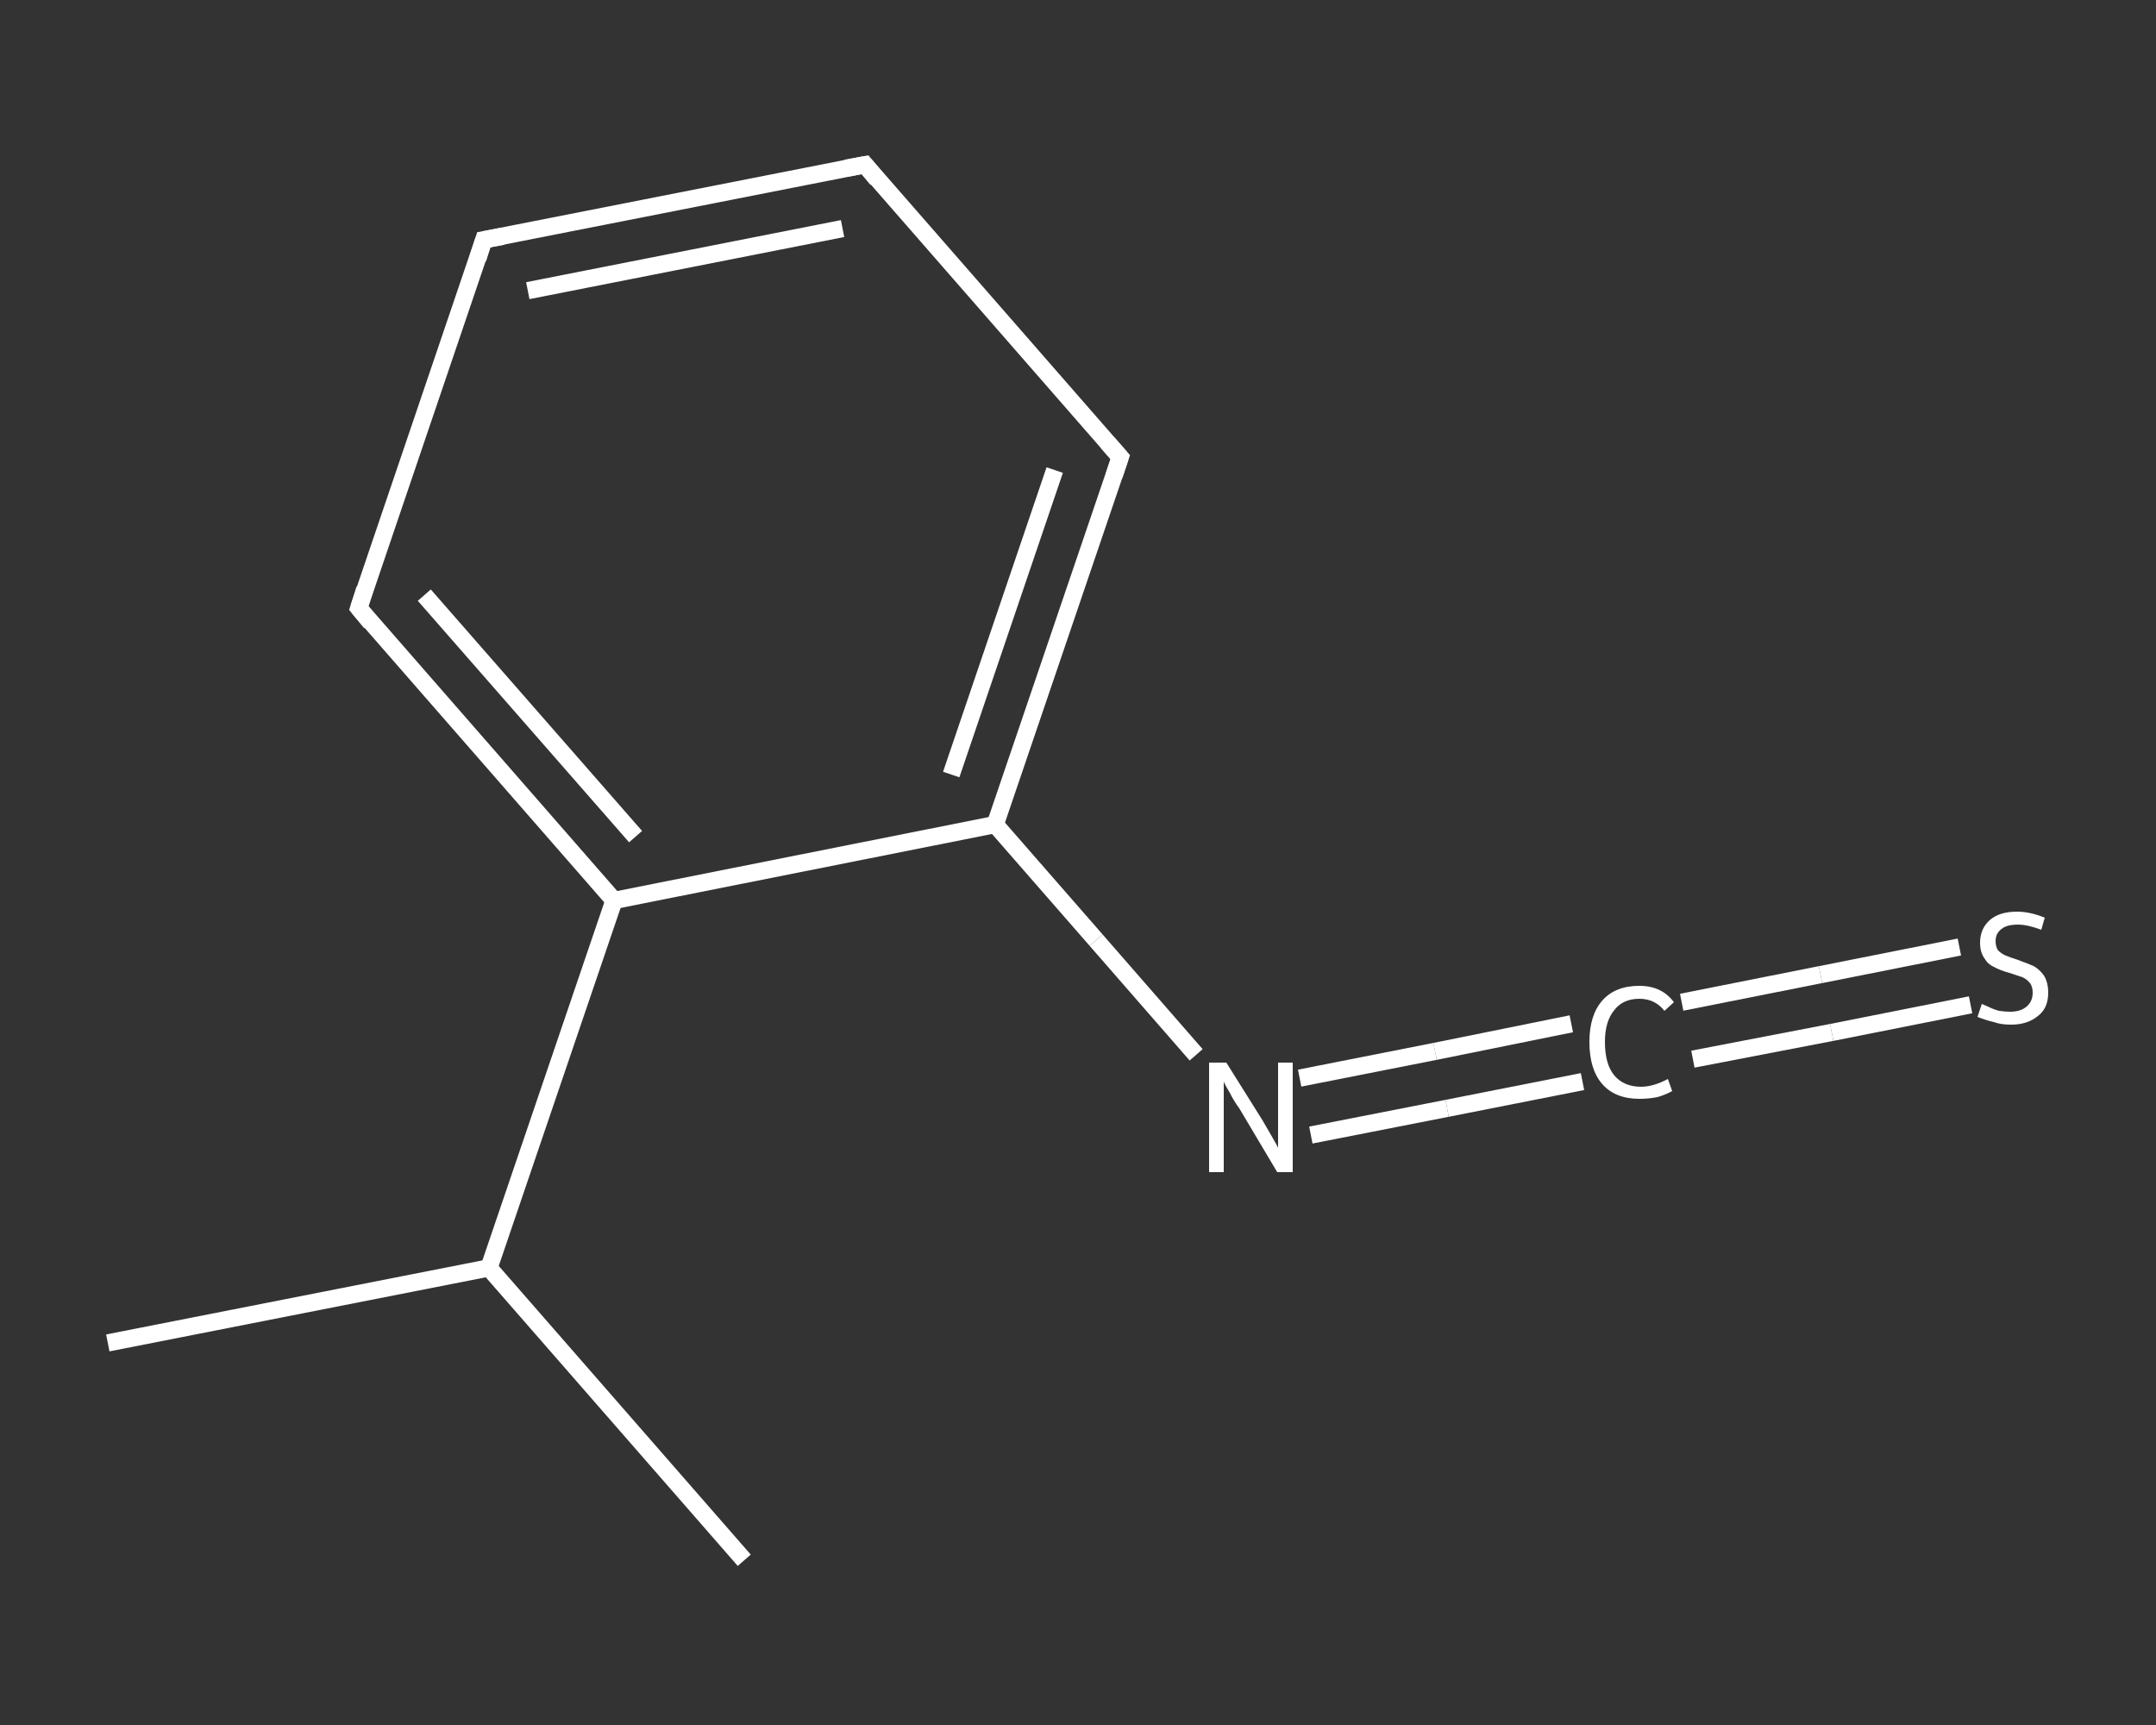 <?xml version='1.0' encoding='iso-8859-1'?>
<svg version='1.1' baseProfile='full'
              xmlns='http://www.w3.org/2000/svg'
                      xmlns:rdkit='http://www.rdkit.org/xml'
                      xmlns:xlink='http://www.w3.org/1999/xlink'
                  xml:space='preserve'
width='250px' height='200px' viewBox='0 0 250 200'>
<rect x="0" y="0" width="250" height="200" fill="#333333" stroke="none"/>
<!-- END OF HEADER -->
<rect style='opacity:1.0;fill:transparent;stroke:none' width='250.0' height='200.0' x='0.0' y='0.0'> </rect>
<path class='bond-0 atom-0 atom-1' d='M 12.5,155.7 L 56.7,147.0' style='fill:none;fill-rule:evenodd;stroke:#FFFFFF;stroke-width:2.0px;stroke-linecap:butt;stroke-linejoin:miter;stroke-opacity:1' />
<path class='bond-1 atom-1 atom-2' d='M 56.7,147.0 L 86.3,180.9' style='fill:none;fill-rule:evenodd;stroke:#FFFFFF;stroke-width:2.0px;stroke-linecap:butt;stroke-linejoin:miter;stroke-opacity:1' />
<path class='bond-2 atom-1 atom-3' d='M 56.7,147.0 L 71.2,104.4' style='fill:none;fill-rule:evenodd;stroke:#FFFFFF;stroke-width:2.0px;stroke-linecap:butt;stroke-linejoin:miter;stroke-opacity:1' />
<path class='bond-3 atom-3 atom-4' d='M 71.2,104.4 L 41.6,70.5' style='fill:none;fill-rule:evenodd;stroke:#FFFFFF;stroke-width:2.0px;stroke-linecap:butt;stroke-linejoin:miter;stroke-opacity:1' />
<path class='bond-3 atom-3 atom-4' d='M 73.7,97.0 L 49.2,69.0' style='fill:none;fill-rule:evenodd;stroke:#FFFFFF;stroke-width:2.0px;stroke-linecap:butt;stroke-linejoin:miter;stroke-opacity:1' />
<path class='bond-4 atom-4 atom-5' d='M 41.6,70.5 L 56.1,27.8' style='fill:none;fill-rule:evenodd;stroke:#FFFFFF;stroke-width:2.0px;stroke-linecap:butt;stroke-linejoin:miter;stroke-opacity:1' />
<path class='bond-5 atom-5 atom-6' d='M 56.1,27.8 L 100.3,19.1' style='fill:none;fill-rule:evenodd;stroke:#FFFFFF;stroke-width:2.0px;stroke-linecap:butt;stroke-linejoin:miter;stroke-opacity:1' />
<path class='bond-5 atom-5 atom-6' d='M 61.2,33.7 L 97.7,26.5' style='fill:none;fill-rule:evenodd;stroke:#FFFFFF;stroke-width:2.0px;stroke-linecap:butt;stroke-linejoin:miter;stroke-opacity:1' />
<path class='bond-6 atom-6 atom-7' d='M 100.3,19.1 L 129.9,53.0' style='fill:none;fill-rule:evenodd;stroke:#FFFFFF;stroke-width:2.0px;stroke-linecap:butt;stroke-linejoin:miter;stroke-opacity:1' />
<path class='bond-7 atom-7 atom-8' d='M 129.9,53.0 L 115.4,95.6' style='fill:none;fill-rule:evenodd;stroke:#FFFFFF;stroke-width:2.0px;stroke-linecap:butt;stroke-linejoin:miter;stroke-opacity:1' />
<path class='bond-7 atom-7 atom-8' d='M 122.3,54.5 L 110.3,89.8' style='fill:none;fill-rule:evenodd;stroke:#FFFFFF;stroke-width:2.0px;stroke-linecap:butt;stroke-linejoin:miter;stroke-opacity:1' />
<path class='bond-8 atom-8 atom-9' d='M 115.4,95.6 L 127.1,109.0' style='fill:none;fill-rule:evenodd;stroke:#FFFFFF;stroke-width:2.0px;stroke-linecap:butt;stroke-linejoin:miter;stroke-opacity:1' />
<path class='bond-8 atom-8 atom-9' d='M 127.1,109.0 L 138.7,122.3' style='fill:none;fill-rule:evenodd;stroke:#FFFFFF;stroke-width:2.0px;stroke-linecap:butt;stroke-linejoin:miter;stroke-opacity:1' />
<path class='bond-9 atom-9 atom-10' d='M 150.7,125.0 L 166.4,121.9' style='fill:none;fill-rule:evenodd;stroke:#FFFFFF;stroke-width:2.0px;stroke-linecap:butt;stroke-linejoin:miter;stroke-opacity:1' />
<path class='bond-9 atom-9 atom-10' d='M 166.4,121.9 L 182.2,118.7' style='fill:none;fill-rule:evenodd;stroke:#FFFFFF;stroke-width:2.0px;stroke-linecap:butt;stroke-linejoin:miter;stroke-opacity:1' />
<path class='bond-9 atom-9 atom-10' d='M 152.0,131.6 L 167.8,128.5' style='fill:none;fill-rule:evenodd;stroke:#FFFFFF;stroke-width:2.0px;stroke-linecap:butt;stroke-linejoin:miter;stroke-opacity:1' />
<path class='bond-9 atom-9 atom-10' d='M 167.8,128.5 L 183.5,125.4' style='fill:none;fill-rule:evenodd;stroke:#FFFFFF;stroke-width:2.0px;stroke-linecap:butt;stroke-linejoin:miter;stroke-opacity:1' />
<path class='bond-10 atom-10 atom-11' d='M 195.0,116.2 L 211.1,113.0' style='fill:none;fill-rule:evenodd;stroke:#FFFFFF;stroke-width:2.0px;stroke-linecap:butt;stroke-linejoin:miter;stroke-opacity:1' />
<path class='bond-10 atom-10 atom-11' d='M 211.1,113.0 L 227.2,109.8' style='fill:none;fill-rule:evenodd;stroke:#FFFFFF;stroke-width:2.0px;stroke-linecap:butt;stroke-linejoin:miter;stroke-opacity:1' />
<path class='bond-10 atom-10 atom-11' d='M 196.3,122.8 L 212.4,119.7' style='fill:none;fill-rule:evenodd;stroke:#FFFFFF;stroke-width:2.0px;stroke-linecap:butt;stroke-linejoin:miter;stroke-opacity:1' />
<path class='bond-10 atom-10 atom-11' d='M 212.4,119.7 L 228.5,116.5' style='fill:none;fill-rule:evenodd;stroke:#FFFFFF;stroke-width:2.0px;stroke-linecap:butt;stroke-linejoin:miter;stroke-opacity:1' />
<path class='bond-11 atom-8 atom-3' d='M 115.4,95.6 L 71.2,104.4' style='fill:none;fill-rule:evenodd;stroke:#FFFFFF;stroke-width:2.0px;stroke-linecap:butt;stroke-linejoin:miter;stroke-opacity:1' />
<path d='M 43.0,72.2 L 41.6,70.5 L 42.3,68.3' style='fill:none;stroke:#FFFFFF;stroke-width:2.0px;stroke-linecap:butt;stroke-linejoin:miter;stroke-opacity:1;' />
<path d='M 55.4,30.0 L 56.1,27.8 L 58.3,27.4' style='fill:none;stroke:#FFFFFF;stroke-width:2.0px;stroke-linecap:butt;stroke-linejoin:miter;stroke-opacity:1;' />
<path d='M 98.1,19.5 L 100.3,19.1 L 101.7,20.8' style='fill:none;stroke:#FFFFFF;stroke-width:2.0px;stroke-linecap:butt;stroke-linejoin:miter;stroke-opacity:1;' />
<path d='M 128.4,51.3 L 129.9,53.0 L 129.2,55.1' style='fill:none;stroke:#FFFFFF;stroke-width:2.0px;stroke-linecap:butt;stroke-linejoin:miter;stroke-opacity:1;' />
<path class='atom-9' d='M 142.2 123.2
L 146.4 129.9
Q 146.8 130.6, 147.5 131.8
Q 148.2 133.0, 148.2 133.1
L 148.2 123.2
L 149.9 123.2
L 149.9 135.9
L 148.1 135.9
L 143.7 128.5
Q 143.1 127.7, 142.6 126.7
Q 142.0 125.7, 141.9 125.4
L 141.9 135.9
L 140.2 135.9
L 140.2 123.2
L 142.2 123.2
' fill='#FFFFFF'/>
<path class='atom-10' d='M 184.3 120.8
Q 184.3 117.7, 185.8 116.0
Q 187.3 114.3, 190.1 114.3
Q 192.7 114.3, 194.1 116.2
L 193.0 117.2
Q 191.9 115.8, 190.1 115.8
Q 188.2 115.8, 187.2 117.1
Q 186.1 118.4, 186.1 120.8
Q 186.1 123.4, 187.2 124.7
Q 188.3 126.0, 190.3 126.0
Q 191.7 126.0, 193.4 125.1
L 193.9 126.5
Q 193.2 126.9, 192.2 127.2
Q 191.2 127.4, 190.1 127.4
Q 187.3 127.4, 185.8 125.7
Q 184.3 124.0, 184.3 120.8
' fill='#FFFFFF'/>
<path class='atom-11' d='M 229.8 116.4
Q 230.0 116.5, 230.5 116.7
Q 231.1 117.0, 231.8 117.2
Q 232.5 117.3, 233.1 117.3
Q 234.3 117.3, 235.0 116.7
Q 235.7 116.1, 235.7 115.1
Q 235.7 114.4, 235.4 114.0
Q 235.0 113.5, 234.5 113.3
Q 233.9 113.1, 233.0 112.8
Q 231.9 112.5, 231.2 112.1
Q 230.5 111.8, 230.1 111.1
Q 229.6 110.4, 229.6 109.3
Q 229.6 107.7, 230.7 106.7
Q 231.8 105.7, 233.9 105.7
Q 235.4 105.7, 237.1 106.4
L 236.7 107.8
Q 235.1 107.2, 234.0 107.2
Q 232.7 107.2, 232.1 107.7
Q 231.4 108.2, 231.4 109.1
Q 231.4 109.8, 231.7 110.2
Q 232.1 110.6, 232.6 110.8
Q 233.1 111.0, 234.0 111.3
Q 235.1 111.7, 235.8 112.0
Q 236.5 112.4, 237.0 113.1
Q 237.5 113.9, 237.5 115.1
Q 237.5 116.9, 236.3 117.8
Q 235.1 118.8, 233.2 118.8
Q 232.0 118.8, 231.2 118.5
Q 230.3 118.3, 229.3 117.9
L 229.8 116.4
' fill='#FFFFFF'/>
</svg>
